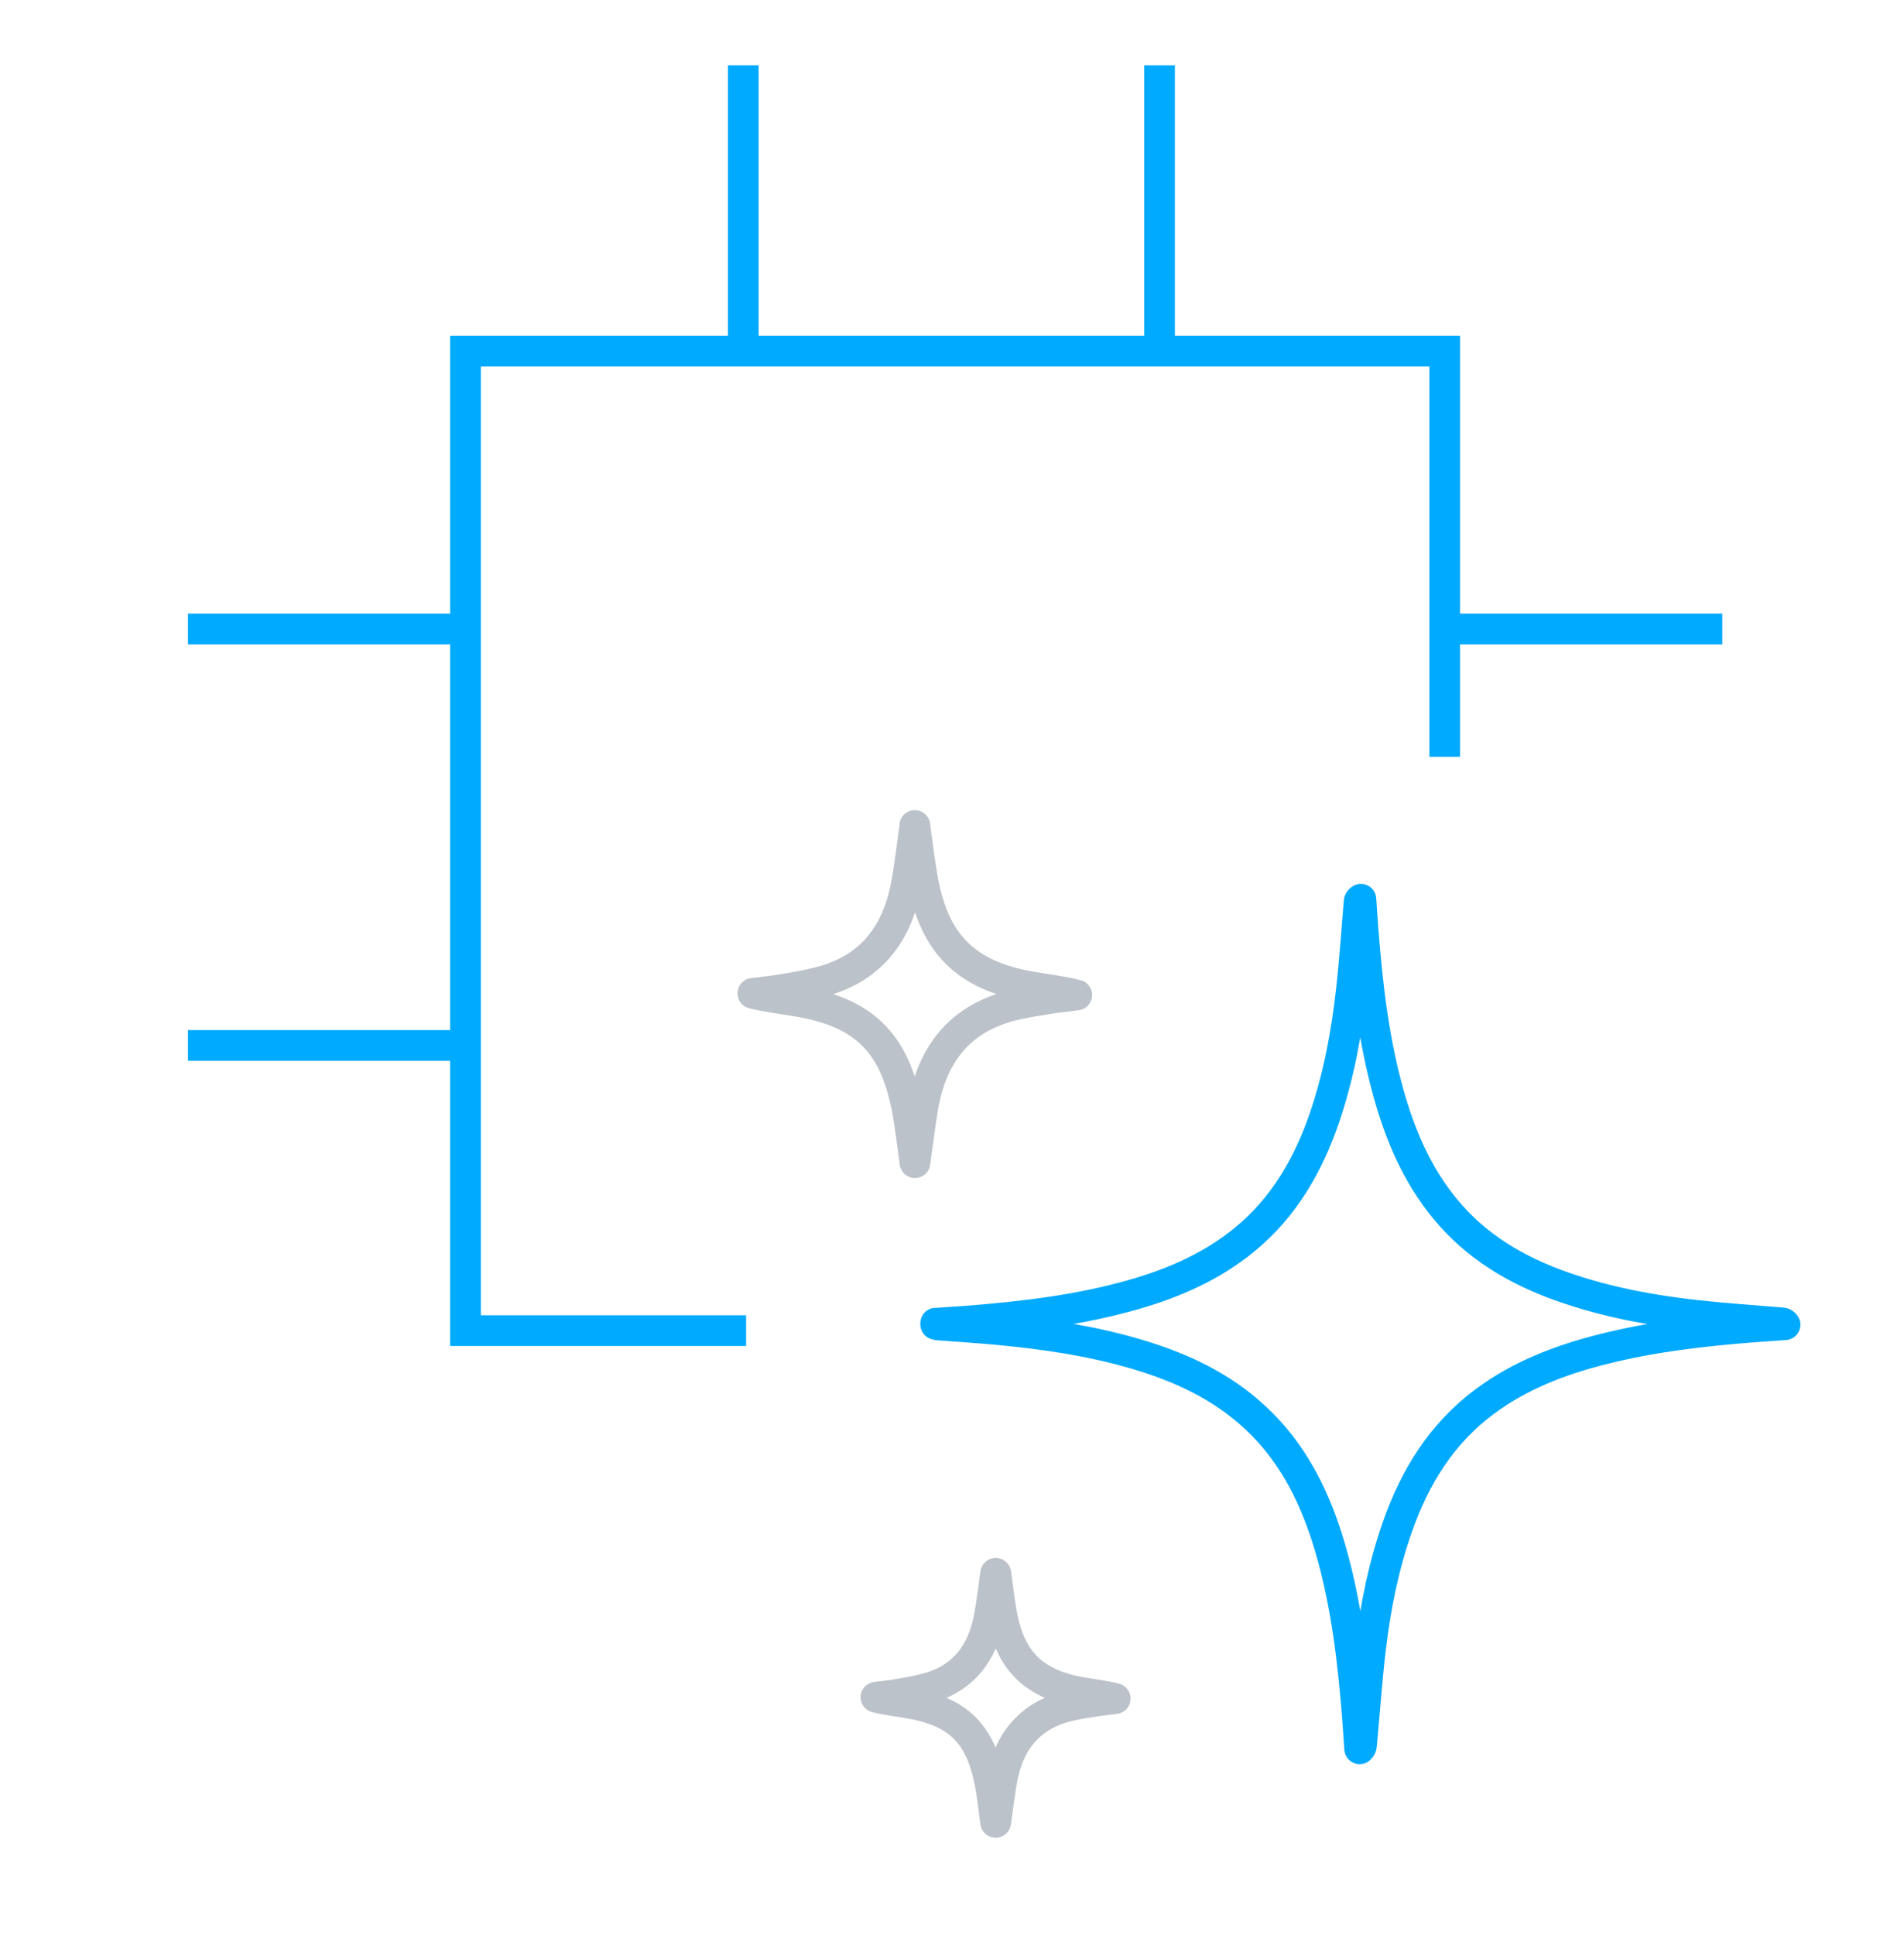 <svg width="62" height="63" viewBox="0 0 62 63" fill="none" xmlns="http://www.w3.org/2000/svg">
<path d="M24.203 11.438V2.125" stroke="#00AAFF" stroke-miterlimit="10"/>
<path d="M37.758 11.438V2.125" stroke="#00AAFF" stroke-miterlimit="10"/>
<path d="M6.121 20.475H15.159" stroke="#00AAFF" stroke-miterlimit="10"/>
<path d="M6.121 34.034H15.159" stroke="#00AAFF" stroke-miterlimit="10"/>
<path d="M47.045 20.475H56.083" stroke="#00AAFF" stroke-miterlimit="10"/>
<path d="M24.296 43.317H15.158V11.43H47.045V24.638" stroke="#00AAFF" stroke-miterlimit="10"/>
<path d="M30.469 43.079C30.804 43.054 31.134 43.034 31.468 43.009C33.323 42.864 35.168 42.649 36.962 42.129C38.257 41.754 39.471 41.219 40.521 40.36C41.811 39.305 42.606 37.92 43.136 36.366C43.596 35.006 43.855 33.606 44.01 32.187C44.115 31.252 44.175 30.312 44.255 29.372C44.255 29.337 44.265 29.302 44.315 29.273C44.34 29.607 44.36 29.937 44.385 30.272C44.525 32.072 44.73 33.866 45.22 35.611C45.6 36.965 46.145 38.245 47.05 39.345C48.069 40.59 49.399 41.369 50.899 41.894C52.298 42.384 53.743 42.654 55.208 42.819C56.142 42.924 57.082 42.984 58.022 43.064C58.057 43.064 58.092 43.074 58.127 43.124C57.802 43.149 57.477 43.169 57.152 43.194C55.468 43.324 53.788 43.514 52.143 43.934C50.789 44.279 49.499 44.774 48.364 45.613C46.955 46.653 46.075 48.073 45.505 49.702C45.055 50.982 44.79 52.302 44.63 53.646C44.505 54.696 44.435 55.751 44.335 56.806C44.335 56.846 44.32 56.891 44.275 56.931C44.25 56.596 44.23 56.266 44.205 55.931C44.06 54.076 43.845 52.232 43.326 50.432C42.856 48.818 42.146 47.333 40.891 46.163C39.781 45.123 38.447 44.509 37.012 44.084C35.542 43.649 34.033 43.429 32.508 43.284C31.863 43.224 31.214 43.184 30.569 43.134C30.534 43.134 30.499 43.119 30.469 43.114V43.074V43.079Z" stroke="#00AAFF" stroke-linejoin="round"/>
<path d="M29.789 26.873C29.869 27.433 29.934 28.038 30.044 28.638C30.424 30.742 31.469 31.767 33.588 32.127C34.073 32.212 34.563 32.267 35.063 32.392C34.768 32.432 34.468 32.462 34.173 32.507C33.823 32.562 33.473 32.617 33.129 32.692C31.324 33.081 30.359 34.256 30.054 36.031C29.949 36.651 29.874 37.281 29.794 37.85C29.714 37.281 29.649 36.656 29.529 36.041C29.105 33.906 28.1 32.947 25.95 32.592C25.475 32.512 25 32.457 24.516 32.337C24.826 32.297 25.136 32.267 25.44 32.217C25.865 32.147 26.29 32.077 26.705 31.967C28.34 31.547 29.204 30.427 29.509 28.823C29.634 28.163 29.704 27.498 29.794 26.878L29.789 26.873Z" stroke="#BBC2C9" stroke-linejoin="round"/>
<path d="M32.428 51.222C32.487 51.637 32.532 52.082 32.612 52.522C32.892 54.076 33.662 54.831 35.232 55.101C35.592 55.161 35.952 55.201 36.316 55.296C36.097 55.326 35.877 55.346 35.657 55.381C35.397 55.421 35.142 55.461 34.887 55.516C33.557 55.806 32.842 56.67 32.617 57.98C32.537 58.44 32.483 58.905 32.422 59.325C32.362 58.905 32.318 58.44 32.227 57.99C31.913 56.416 31.173 55.706 29.583 55.441C29.233 55.381 28.883 55.341 28.523 55.251C28.753 55.221 28.983 55.201 29.208 55.161C29.523 55.106 29.833 55.056 30.143 54.976C31.348 54.666 31.988 53.836 32.212 52.651C32.303 52.167 32.358 51.672 32.422 51.217L32.428 51.222Z" stroke="#BBC2C9" stroke-linejoin="round"/>
</svg>
